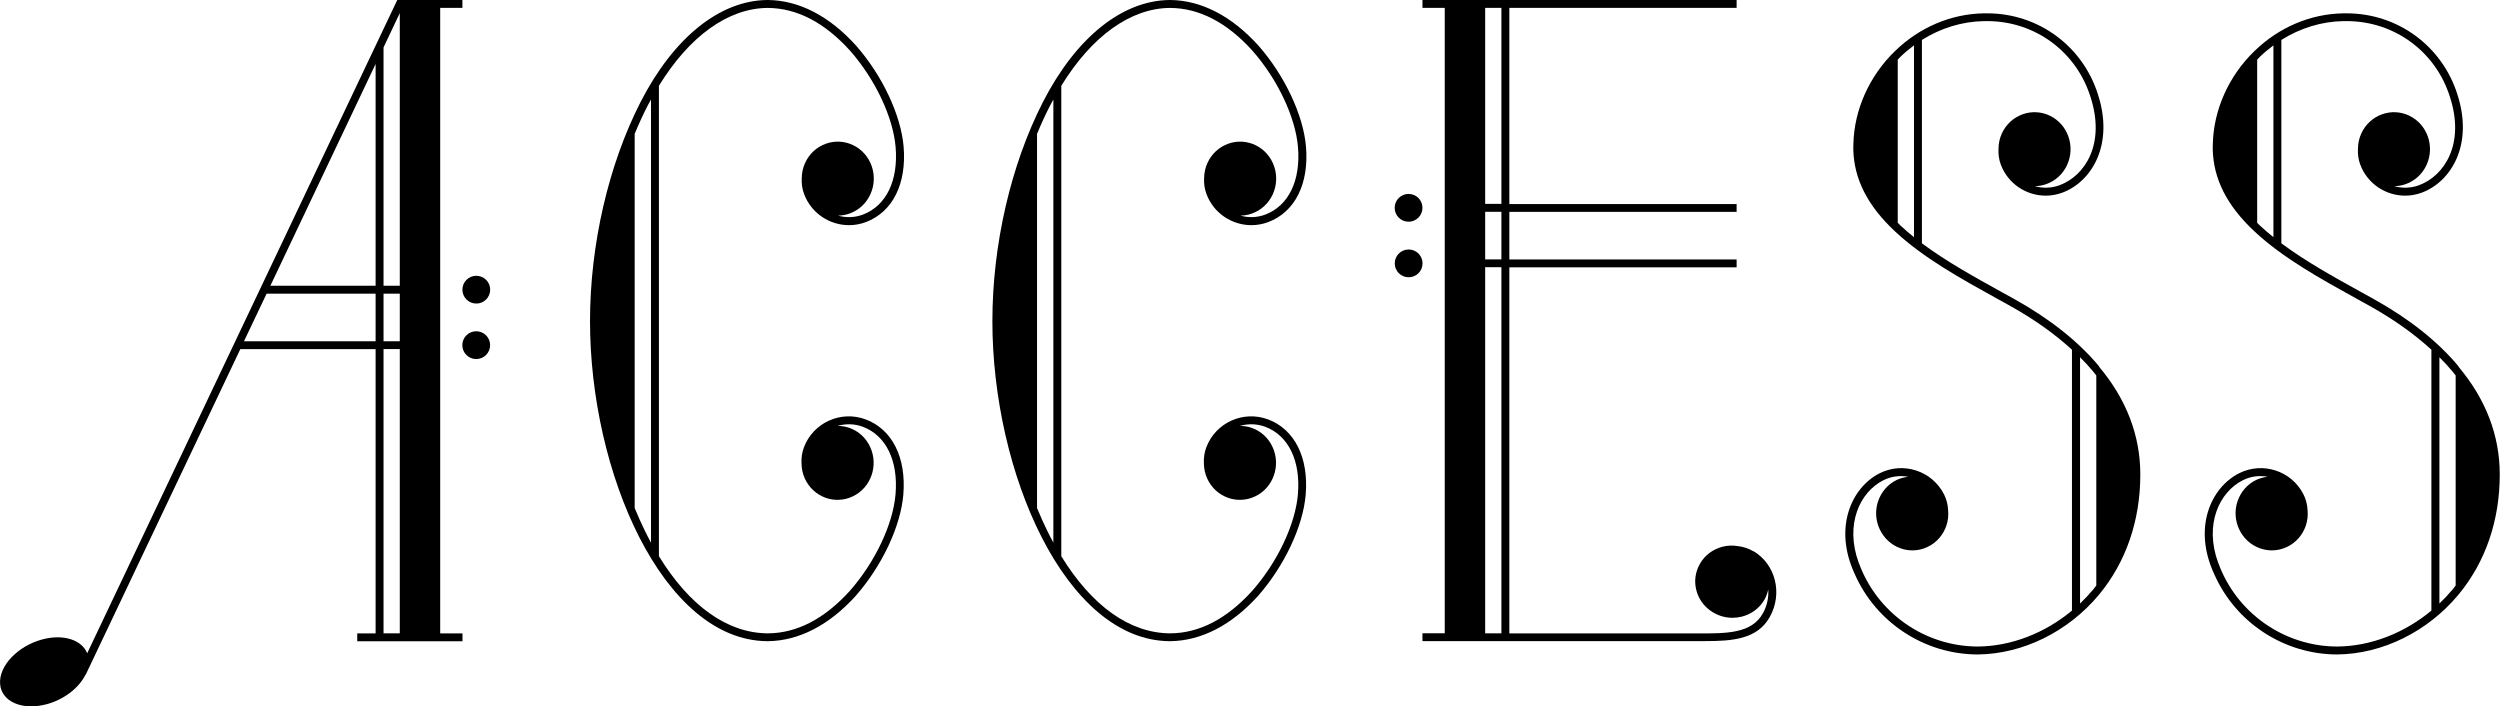 <?xml version="1.0" encoding="UTF-8"?><svg id="_レイヤー_2" xmlns="http://www.w3.org/2000/svg" viewBox="0 0 318.55 90"><g id="design"><path d="M267.49,46.71c-2.63-3.17-6.25-6.05-10.75-8.56l-1.57-.87c-3.55-1.96-7.19-3.97-10.28-6.28V5.09c2.4-1.51,5.13-2.36,7.94-2.4h0c.13,0,.26,0,.39,0,6.07,0,11.36,3.89,13.16,9.69,1.92,5.96-.69,9.99-3.92,11.21-1.06.4-2.17.42-3.19.13.49,0,.99-.09,1.47-.26,1.18-.42,2.12-1.29,2.65-2.44,1.08-2.35.11-5.16-2.18-6.27-1.1-.53-2.33-.6-3.48-.19-1.18.42-2.12,1.29-2.65,2.44-.29.63-.42,1.28-.43,1.94-.04.69.05,1.39.3,2.05.92,2.44,3.25,3.94,5.72,3.94.71,0,1.44-.13,2.14-.39,3.78-1.43,6.55-6.16,4.53-12.45-1.93-6.21-7.61-10.39-14.12-10.39-.14,0-.28,0-.41,0h0c-4.21.06-8.24,1.78-11.36,4.82-3.26,3.16-5.19,7.47-5.29,11.81-.01.14-.01.29-.01.43,0,.11,0,.23,0,.31.09,3.74,1.82,7.15,5.3,10.4,3.62,3.4,8.5,6.09,13.21,8.69l1.57.87c3.02,1.69,5.61,3.54,7.78,5.53v33.24c-3.45,2.87-7.72,4.54-11.97,4.58-6.79,0-12.89-4.29-15.19-10.67h-.01c-1.8-4.9.16-9.02,3.13-10.51,1.02-.52,2.12-.64,3.17-.45-.49.06-.98.18-1.45.4-1.13.54-1.97,1.51-2.38,2.71-.83,2.45.45,5.14,2.84,6,.5.18,1.02.27,1.53.27.67,0,1.33-.15,1.95-.45,1.13-.54,1.97-1.51,2.38-2.71.22-.65.28-1.32.22-1.97-.03-.69-.2-1.37-.52-2.01-1.52-3-5.2-4.2-8.2-2.69-3.6,1.82-5.93,6.95-3.16,12.88h0c2.72,6.15,8.87,10.21,15.68,10.21,5.74-.06,11.51-2.91,15.43-7.62,3.44-4.15,5.26-9.44,5.26-15.31,0-4.97-1.77-9.59-5.26-13.74ZM241.81,28.38V7.6c.12-.12.23-.25.35-.37.54-.53,1.13-1,1.72-1.45v24.44c-.6-.48-1.19-.98-1.73-1.49-.12-.11-.23-.23-.34-.34ZM265.04,76.91v-31.39c.6.6,1.17,1.21,1.68,1.83.14.16.25.33.39.49v26.76c-.13.17-.25.35-.39.51-.53.63-1.09,1.23-1.68,1.79Z"/><path d="M313.29,46.71c-2.63-3.17-6.25-6.05-10.75-8.56l-1.57-.87c-3.55-1.96-7.19-3.97-10.28-6.28V5.09c2.4-1.51,5.13-2.36,7.94-2.4h0c.13,0,.26,0,.39,0,6.07,0,11.36,3.89,13.16,9.69,1.92,5.96-.69,9.99-3.92,11.21-1.06.4-2.17.42-3.19.13.49,0,.99-.09,1.47-.26,1.18-.42,2.12-1.29,2.65-2.44,1.08-2.35.11-5.16-2.18-6.27-1.1-.53-2.33-.6-3.48-.19-1.18.42-2.12,1.29-2.65,2.44-.29.63-.42,1.28-.43,1.94-.04.69.05,1.39.3,2.05.92,2.44,3.25,3.94,5.72,3.94.71,0,1.44-.13,2.14-.39,3.78-1.43,6.55-6.16,4.53-12.45-1.93-6.21-7.61-10.39-14.12-10.39-.14,0-.28,0-.41,0h0c-4.21.06-8.24,1.78-11.36,4.82-3.26,3.16-5.19,7.47-5.29,11.81-.01.14-.01.29-.01.43,0,.11,0,.23,0,.31.09,3.74,1.82,7.15,5.3,10.4,3.62,3.4,8.5,6.09,13.21,8.69l1.57.87c3.02,1.69,5.61,3.54,7.78,5.53v33.24c-3.45,2.87-7.72,4.54-11.97,4.58-6.79,0-12.89-4.29-15.19-10.67h-.01c-1.8-4.9.16-9.02,3.13-10.51,1.02-.52,2.12-.64,3.17-.45-.49.06-.98.18-1.45.4-1.13.54-1.97,1.51-2.38,2.71-.83,2.45.45,5.14,2.84,6,.5.18,1.02.27,1.53.27.67,0,1.33-.15,1.95-.45,1.13-.54,1.97-1.51,2.38-2.71.22-.65.28-1.32.22-1.97-.03-.69-.2-1.37-.52-2.01-1.52-3-5.2-4.2-8.2-2.69-3.6,1.82-5.93,6.95-3.16,12.88h0c2.72,6.15,8.87,10.21,15.68,10.21,5.74-.06,11.51-2.91,15.43-7.62,3.44-4.15,5.26-9.44,5.26-15.31,0-4.97-1.77-9.59-5.26-13.74ZM287.61,28.38V7.6c.12-.12.23-.25.35-.37.54-.53,1.13-1,1.72-1.45v24.44c-.6-.48-1.19-.98-1.73-1.49-.12-.11-.23-.23-.34-.34ZM310.83,76.91v-31.39c.6.6,1.17,1.21,1.68,1.83.14.16.25.33.39.49v26.76c-.13.17-.25.35-.39.51-.53.63-1.09,1.23-1.68,1.79Z"/><path d="M110.3,53.44c-3.15-1.18-6.67.41-7.86,3.55-.25.67-.35,1.36-.31,2.06.01.65.14,1.31.43,1.94.53,1.15,1.47,2.02,2.65,2.44.49.18,1.01.26,1.52.26.67,0,1.34-.15,1.97-.46,2.29-1.11,3.26-3.93,2.18-6.27-.53-1.16-1.47-2.02-2.65-2.44-.49-.18-1.01-.25-1.51-.25,1.03-.3,2.16-.29,3.23.11,2.96,1.12,4.52,4.33,4.16,8.6-.32,3.82-2.6,8.64-5.8,12.28-3.25,3.6-6.78,5.43-10.49,5.44-5.14-.03-9.97-3.49-13.86-9.83V10.93c3.87-6.31,8.82-9.89,13.86-9.92,3.71.02,7.24,1.85,10.49,5.44,3.21,3.65,5.49,8.47,5.81,12.29.36,4.27-1.2,7.48-4.16,8.6-1.06.4-2.17.42-3.18.13.49,0,.99-.09,1.47-.26,1.18-.42,2.12-1.29,2.65-2.44,1.08-2.35.11-5.16-2.18-6.27-1.1-.53-2.34-.6-3.48-.19-1.18.42-2.12,1.29-2.65,2.44-.29.63-.42,1.28-.43,1.94-.04.69.05,1.39.31,2.06.92,2.44,3.25,3.94,5.72,3.94.71,0,1.44-.13,2.14-.39,3.41-1.29,5.21-4.88,4.81-9.62-.34-4.02-2.72-9.07-6.06-12.87C105.67,2.03,101.81.05,97.87,0h0s-.04,0-.07,0c-.02,0-.03,0-.05,0h0c-6.06.07-11.93,4.8-16.14,13.02-4.08,7.99-6.43,18.17-6.43,27.91,0,19.23,9.26,40.64,22.56,40.77h0s.03,0,.05,0c.02,0,.04,0,.07,0h0c3.93-.05,7.79-2.03,11.18-5.78,3.34-3.8,5.72-8.85,6.06-12.87.4-4.74-1.4-8.34-4.81-9.62ZM80.87,64.77V17.06c.51-1.24,1.06-2.44,1.65-3.59.14-.27.28-.53.43-.79v56.46c-.28-.51-.55-1.03-.81-1.57-.44-.9-.86-1.84-1.26-2.81Z"/><path d="M161.57,53.44c-3.15-1.18-6.67.41-7.86,3.55-.25.67-.35,1.36-.31,2.06.01.65.14,1.31.43,1.94.53,1.15,1.47,2.02,2.65,2.44.49.18,1.01.26,1.52.26.67,0,1.34-.15,1.97-.46,2.29-1.11,3.26-3.93,2.18-6.27-.53-1.16-1.47-2.02-2.65-2.44-.49-.18-1.01-.25-1.51-.25,1.03-.3,2.16-.29,3.23.11,2.96,1.12,4.52,4.33,4.16,8.6-.32,3.82-2.6,8.64-5.8,12.28-3.25,3.6-6.78,5.43-10.49,5.44-5.14-.03-9.97-3.49-13.86-9.83V10.93c3.87-6.31,8.82-9.89,13.86-9.92,3.71.02,7.24,1.85,10.49,5.44,3.21,3.65,5.49,8.47,5.81,12.29.36,4.27-1.2,7.48-4.16,8.6-1.06.4-2.17.42-3.18.13.49,0,.99-.09,1.47-.26,1.18-.42,2.12-1.29,2.65-2.44,1.08-2.35.11-5.16-2.18-6.27-1.1-.53-2.34-.6-3.48-.19-1.18.42-2.12,1.29-2.65,2.44-.29.63-.42,1.28-.43,1.94-.04.69.05,1.39.31,2.06.92,2.44,3.25,3.94,5.72,3.94.71,0,1.44-.13,2.14-.39,3.41-1.29,5.21-4.88,4.81-9.62-.34-4.02-2.72-9.07-6.06-12.87C156.93,2.03,153.07.05,149.14,0h0s-.04,0-.07,0c-.02,0-.03,0-.05,0h0c-6.06.07-11.93,4.8-16.14,13.02-4.08,7.99-6.43,18.17-6.43,27.91,0,19.23,9.26,40.64,22.56,40.77h0s.03,0,.05,0c.02,0,.04,0,.07,0h0c3.93-.05,7.79-2.03,11.18-5.78,3.34-3.8,5.72-8.85,6.06-12.87.4-4.74-1.4-8.34-4.81-9.62ZM132.14,64.77V17.06c.51-1.24,1.06-2.44,1.65-3.59.14-.27.28-.53.43-.79v56.46c-.28-.51-.55-1.03-.81-1.57-.44-.9-.86-1.84-1.26-2.81Z"/><path d="M179.48,28.25c.98,0,1.77-.79,1.77-1.77s-.79-1.77-1.77-1.77-1.77.79-1.77,1.77.79,1.77,1.77,1.77Z"/><path d="M179.49,31.79c-.98,0-1.77.79-1.77,1.77s.79,1.77,1.77,1.77,1.77-.79,1.77-1.77-.79-1.77-1.77-1.77Z"/><path d="M223.44,70.26c-.61-.37-1.28-.59-1.97-.67-.64-.11-1.31-.1-1.98.07-1.23.32-2.26,1.08-2.88,2.17-.61,1.06-.77,2.28-.44,3.46.57,2.06,2.5,3.43,4.59,3.43.39,0,.79-.05,1.19-.15,1.23-.32,2.26-1.09,2.88-2.17.24-.41.38-.85.48-1.3.07,1.01-.14,2.06-.67,3.03-1.44,2.61-4.64,2.59-8.33,2.58h-1s-22.99,0-22.99,0v-46.65h28.96v-1h-28.96v-6.06h28.96v-1h-28.96V1h28.96V0h-40.03v1h2.84v24.98h0v1h0v6.06h0v1h0v46.65h-2.84v1h35.05c.31,0,.62,0,.93,0,3.5,0,6.7-.22,8.29-3.1,1.65-2.99.73-6.66-2.08-8.36ZM189.24,1h2.07v24.98h-2.07V1ZM189.24,26.99h2.07v6.06h-2.07v-6.06ZM189.24,80.7v-46.65h2.07v46.65h-2.07Z"/><path d="M56.08,1h2.84V0h-8.3s0,0,0,0L11.11,83.24c-.68-1.71-3.04-2.49-5.74-1.76-3.12.84-5.52,3.37-5.36,5.65.16,2.28,2.82,3.44,5.94,2.6,2.27-.61,4.16-2.13,4.95-3.78h.03s19.69-41.46,19.69-41.46h17.24v36.22s-2.34,0-2.34,0v1h13.41v-1h-2.84V1ZM47.86,43.48h-16.77l2.88-6.06h13.89v6.06ZM34.45,36.41l13.41-28.26v28.26s-13.41,0-13.41,0ZM50.94,80.7h-2.07v-36.22s2.07,0,2.07,0v36.22ZM50.94,43.48h-2.07v-6.06h2.07v6.06ZM50.94,36.41h-2.07V6.04s2.07-4.37,2.07-4.37v34.74Z"/><path d="M60.69,38.68c.98,0,1.77-.79,1.77-1.77s-.79-1.77-1.77-1.77-1.77.79-1.77,1.77.79,1.77,1.77,1.77Z"/><path d="M60.68,42.21c-.98,0-1.77.79-1.77,1.77s.79,1.77,1.77,1.77,1.77-.79,1.77-1.77-.79-1.77-1.77-1.77Z"/></g></svg>